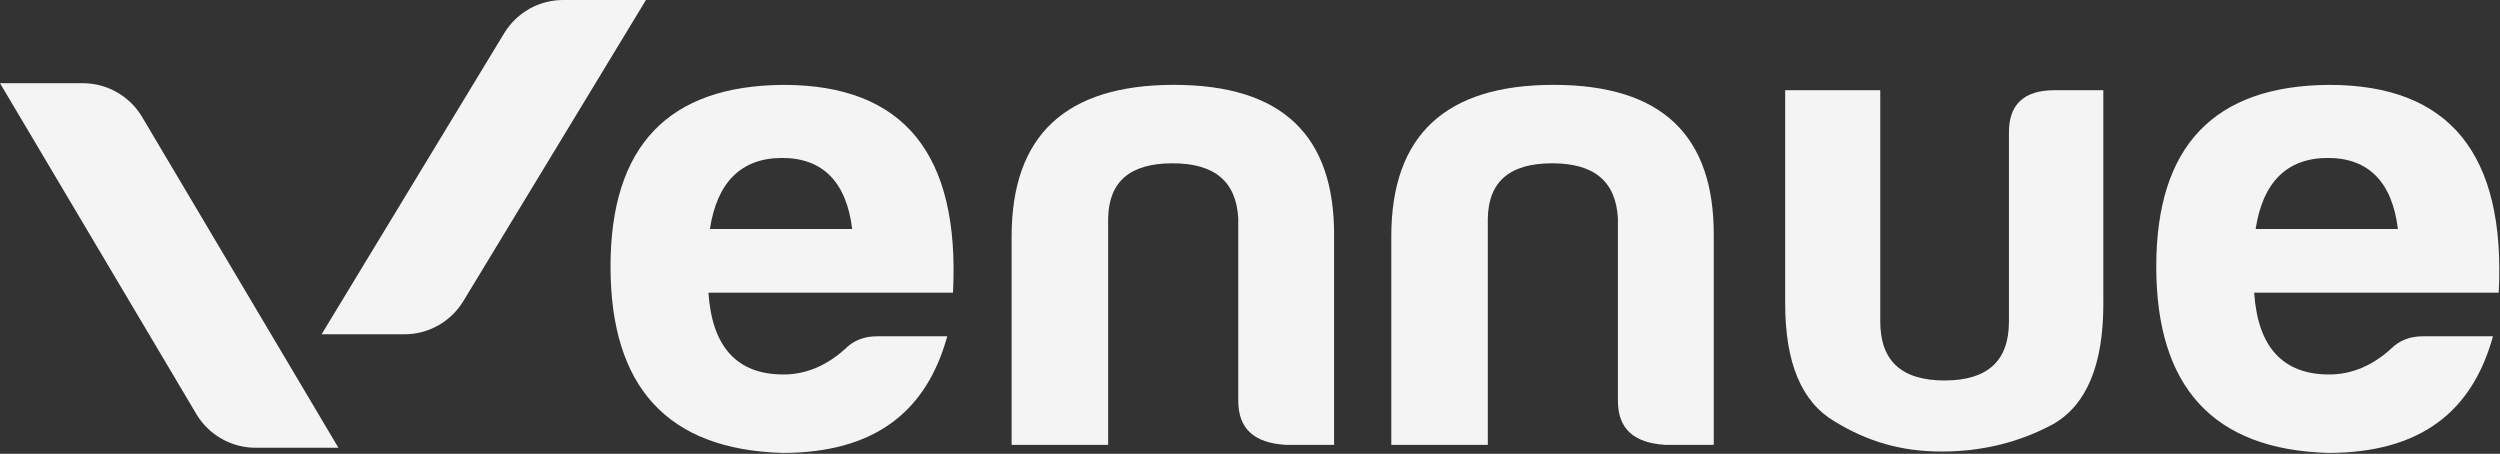 <svg width="931" height="169" viewBox="0 0 931 169" fill="none" xmlns="http://www.w3.org/2000/svg">
<rect x="0" y="0" width="931" height="169" fill="#333333" stroke="none"/>
<path d="M0 30.98H30.84C39.81 30.98 48.13 35.67 52.79 43.34L126.02 166.74H95.18C86.21 166.74 77.89 162.05 73.23 154.38L0 30.98Z" fill="#F4F4F4"/>
<path d="M291.26 168.66C248.66 167.41 227.36 144.2 227.36 99.26C227.36 54.32 248.93 31.86 291.79 31.61C336.52 31.61 357.55 57.32 354.89 109H263.83C265.16 129.22 274.48 139.46 291.79 139.46C300.04 139.46 307.77 136.21 314.69 129.97C317.89 126.72 321.88 125.23 326.67 125.23H352.76C345.04 153.19 325.87 168.67 291.26 168.67V168.66ZM264.37 85.28H317.35C315.22 67.81 306.43 58.82 291.26 58.82C276.09 58.82 267.03 67.81 264.37 85.28Z" fill="#F4F4F4"/>
<path d="M478.7 165.66C466.98 164.91 461.13 159.67 461.13 149.18V81.28C460.33 67.55 452.34 60.81 436.63 60.81C420.92 60.81 412.93 67.55 412.67 81.28V165.66H376.73V88.02C376.73 50.33 396.97 31.6 437.17 31.6C477.37 31.6 497.08 50.32 496.81 88.02V165.66H478.71H478.7Z" fill="#F4F4F4"/>
<path d="M620.08 165.66C608.37 164.91 602.51 159.67 602.51 149.18V81.28C601.71 67.55 593.72 60.81 578.02 60.81C562.32 60.81 554.32 67.55 554.06 81.28V165.66H518.12V88.02C518.12 50.33 538.36 31.6 578.56 31.6C618.76 31.6 638.47 50.32 638.2 88.02V165.66H620.1H620.08Z" fill="#F4F4F4"/>
<path d="M783.29 112.99C783.29 135.71 777.17 150.69 764.65 157.92C752.14 164.66 738.29 168.15 723.11 168.15C707.93 168.15 695.42 164.41 683.17 156.92C670.92 149.68 664.8 135.2 664.8 112.98V33.6H700.21V119.72C700.21 134.45 708.2 141.69 724.17 141.69C740.14 141.69 748.13 134.45 748.13 119.72V50.07C747.86 39.09 753.46 33.59 765.17 33.59H783.28V112.97L783.29 112.99Z" fill="#F4F4F4"/>
<path d="M866.89 168.66C824.29 167.41 802.99 144.2 802.99 99.26C802.99 54.32 824.56 31.86 867.42 31.61C912.15 31.61 933.18 57.32 930.52 109H839.46C840.79 129.22 850.11 139.46 867.42 139.46C875.67 139.46 883.39 136.21 890.32 129.97C893.52 126.72 897.51 125.23 902.3 125.23H928.39C920.67 153.19 901.5 168.67 866.89 168.67V168.66ZM840 85.28H892.98C890.85 67.81 882.06 58.82 866.89 58.82C851.72 58.82 842.66 67.81 840 85.28Z" fill="#F4F4F4"/>
<path d="M240.55 0H209.71C200.74 0 192.42 4.69 187.76 12.36L119.76 124.49H150.6C159.57 124.49 167.89 119.8 172.55 112.13L240.55 0Z" fill="#F4F4F4"/>
</svg>
